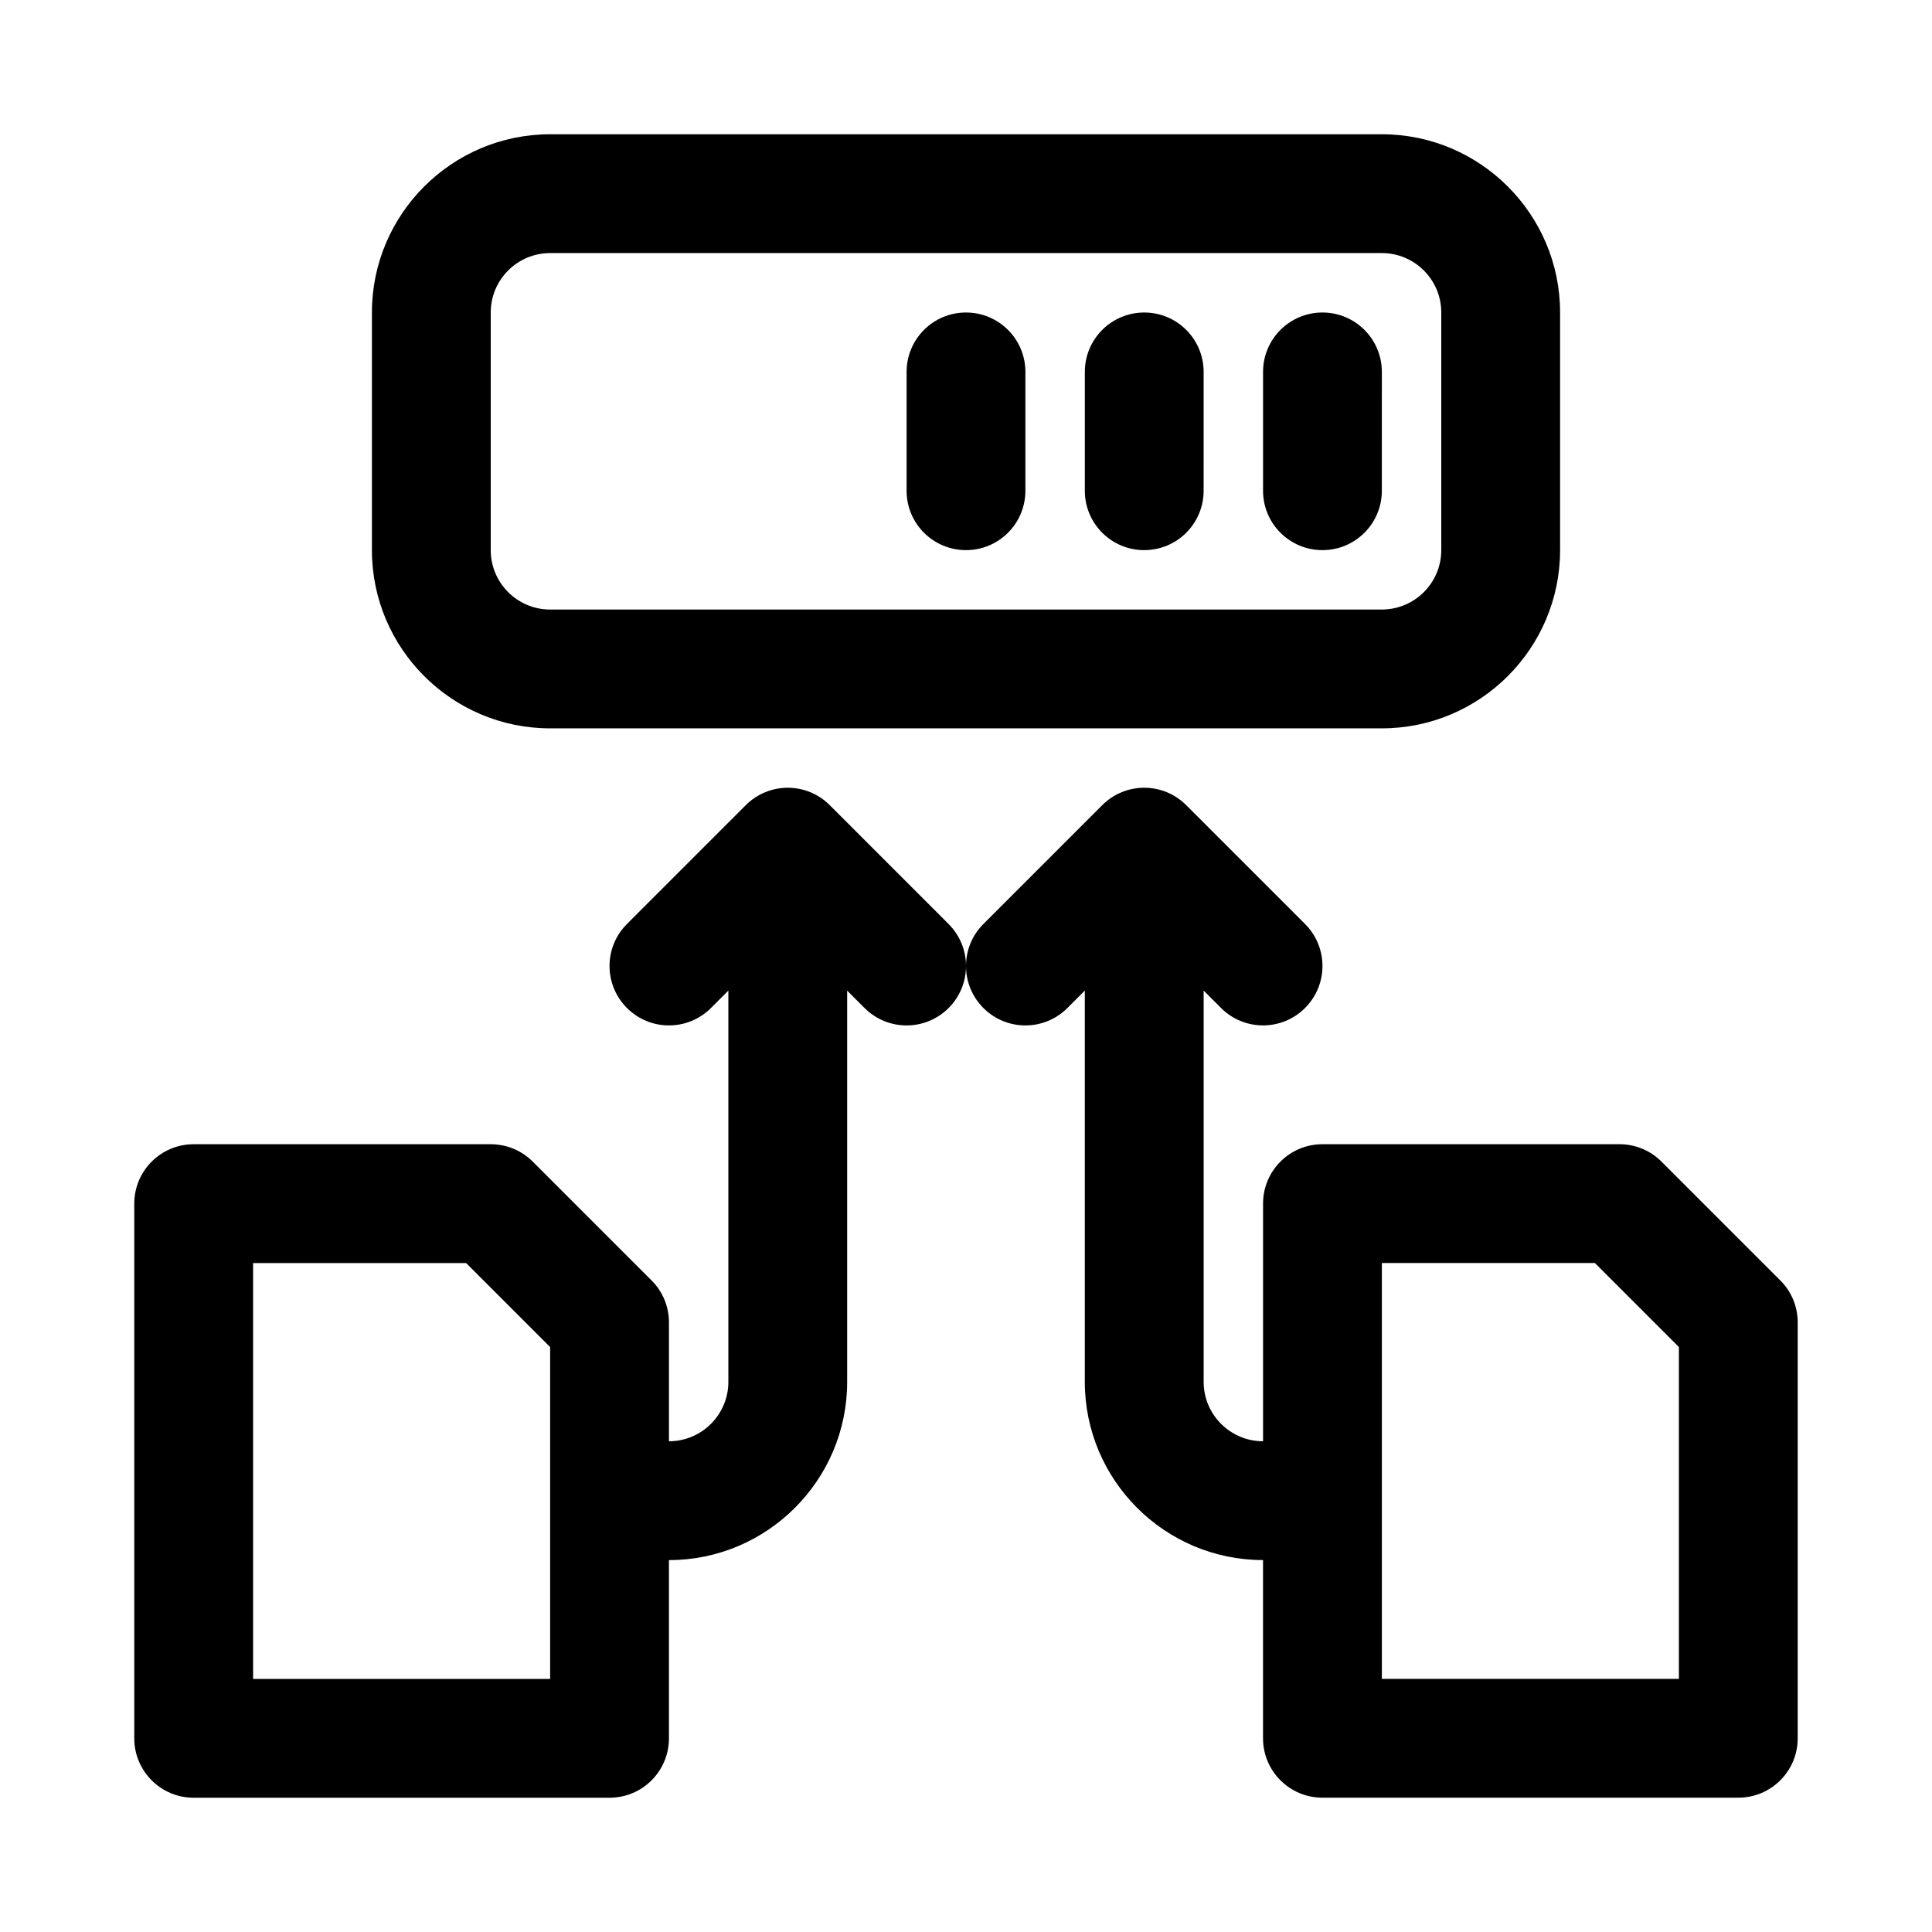 <?xml version="1.0" encoding="UTF-8"?>
<!-- Uploaded to: ICON Repo, www.svgrepo.com, Generator: ICON Repo Mixer Tools -->
<svg fill="#000000" width="800px" height="800px" version="1.1" viewBox="144 144 512 512" xmlns="http://www.w3.org/2000/svg">
 <g>
  <path d="m615.8 483.33-31.488-31.488c-2.941-2.961-6.957-4.613-11.129-4.613h-78.719c-8.691 0-15.742 7.039-15.742 15.742v62.977c-8.676 0-15.742-7.055-15.742-15.742v-103.69l4.613 4.613c3.062 3.07 7.094 4.613 11.125 4.613s8.062-1.543 11.133-4.613c6.156-6.156 6.156-16.105 0-22.262l-31.488-31.488c-6.156-6.156-16.105-6.156-22.262 0l-31.488 31.488c-3.07 3.07-4.613 7.102-4.613 11.133s1.543 8.062 4.613 11.133c6.156 6.156 16.105 6.156 22.262 0l4.613-4.617v103.69c0 26.039 21.191 47.23 47.23 47.23v47.23c0 8.707 7.055 15.742 15.742 15.742h110.21c8.691 0 15.742-7.039 15.742-15.742v-110.21c0.004-4.188-1.648-8.184-4.609-11.129zm-26.875 105.59h-78.719v-110.21h56.457l22.262 22.262z"/>
  <path d="m400 289.79c8.691 0 15.742-7.039 15.742-15.742v-31.488c0-8.707-7.055-15.742-15.742-15.742-8.691 0-15.742 7.039-15.742 15.742v31.488c-0.004 8.707 7.051 15.742 15.742 15.742z"/>
  <path d="m447.23 289.79c8.691 0 15.742-7.039 15.742-15.742l0.004-31.488c0-8.707-7.055-15.742-15.742-15.742-8.691 0-15.742 7.039-15.742 15.742v31.488c-0.004 8.707 7.047 15.742 15.738 15.742z"/>
  <path d="m494.46 289.79c8.691 0 15.742-7.039 15.742-15.742l0.004-31.488c0-8.707-7.055-15.742-15.742-15.742-8.691 0-15.742 7.039-15.742 15.742v31.488c-0.004 8.707 7.051 15.742 15.738 15.742z"/>
  <path d="m289.79 337.02h220.42c26.039 0 47.23-21.191 47.23-47.23v-62.98c0-26.039-21.191-47.23-47.23-47.23h-220.42c-26.039 0-47.23 21.191-47.23 47.23v62.977c0 26.043 21.191 47.234 47.23 47.234zm-15.742-110.21c0-8.691 7.07-15.742 15.742-15.742h220.42c8.676 0 15.742 7.055 15.742 15.742v62.977c0 8.691-7.07 15.742-15.742 15.742l-220.42 0.004c-8.676 0-15.742-7.055-15.742-15.742z"/>
  <path d="m363.9 357.38c-6.156-6.156-16.105-6.156-22.262 0l-31.488 31.488c-6.156 6.156-6.156 16.105 0 22.262s16.105 6.156 22.262 0l4.613-4.613v103.69c0 8.691-7.07 15.742-15.742 15.742v-31.488c0-4.188-1.652-8.188-4.613-11.133l-31.488-31.488c-2.945-2.957-6.961-4.609-11.133-4.609h-78.723c-8.691 0-15.742 7.039-15.742 15.742v141.7c0 8.707 7.055 15.742 15.742 15.742h110.21c8.691 0 15.742-7.039 15.742-15.742v-47.23c26.039 0 47.23-21.191 47.23-47.23v-103.69l4.613 4.613c3.078 3.07 7.106 4.613 11.137 4.613s8.062-1.543 11.133-4.613c3.07-3.07 4.613-7.102 4.613-11.129 0-4.031-1.543-8.062-4.613-11.133zm-74.109 231.55h-78.719v-110.21h56.457l22.262 22.262z"/>
 </g>
</svg>